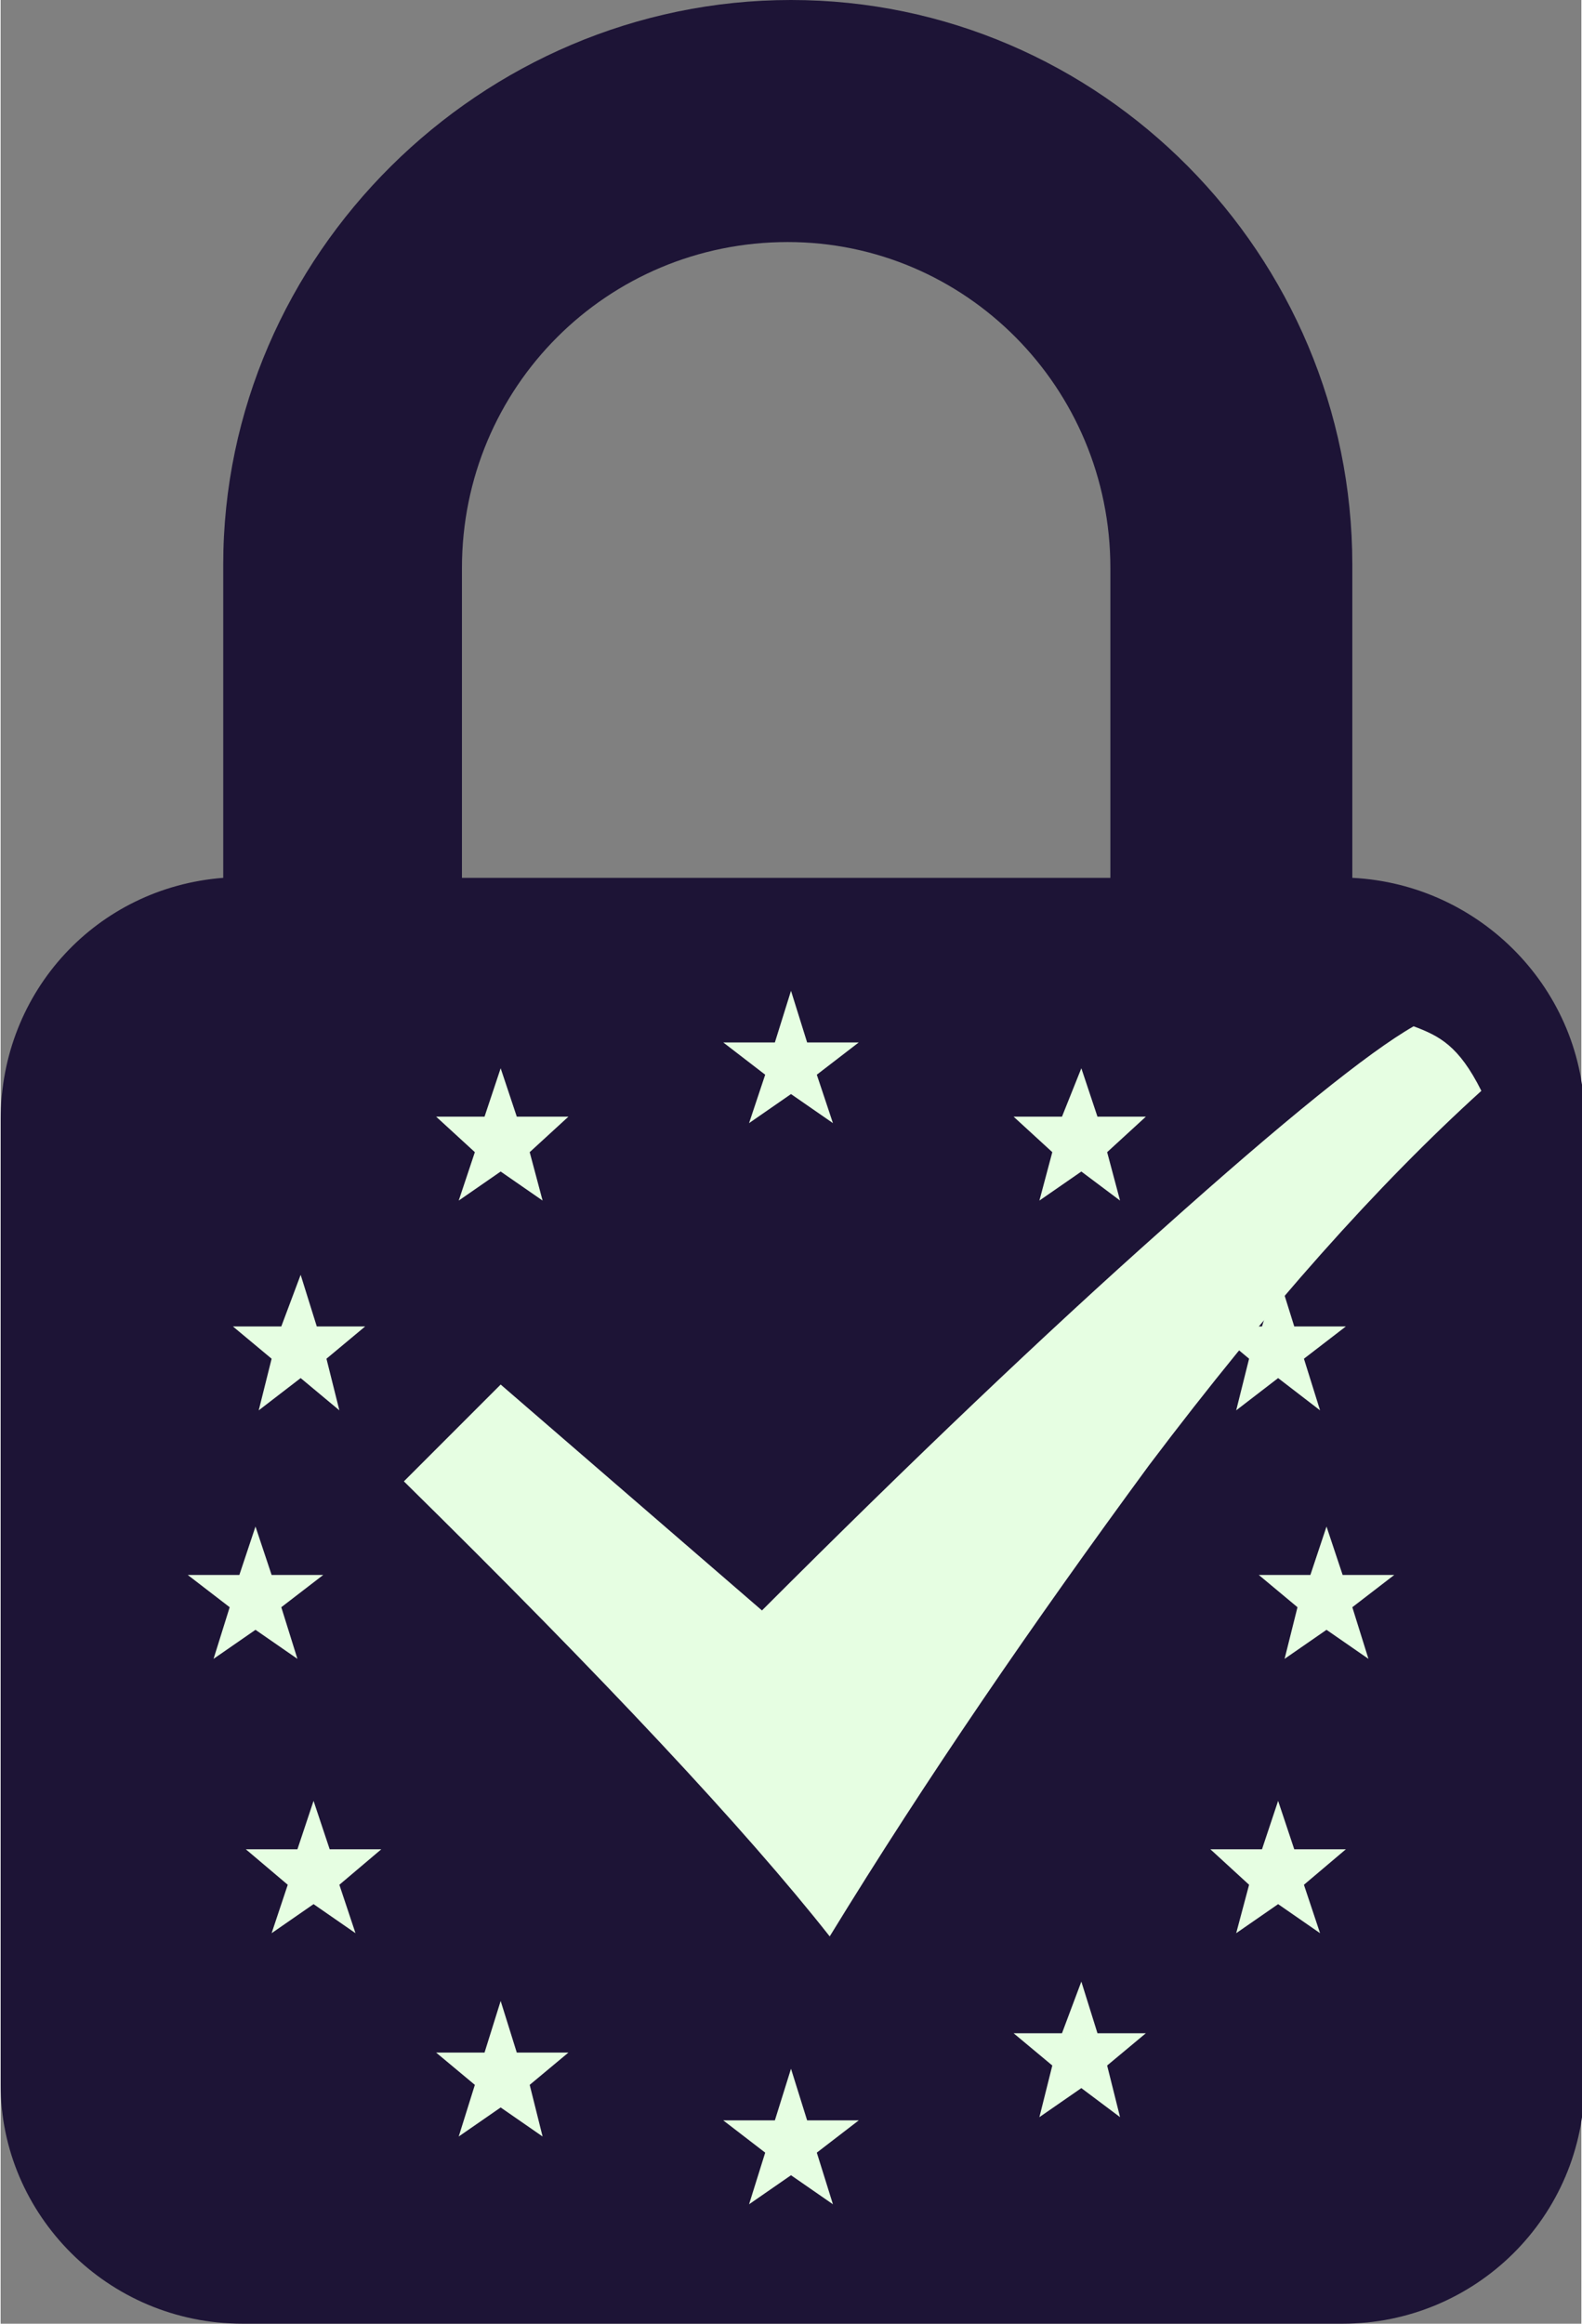 <?xml version="1.0" encoding="UTF-8"?> <svg xmlns="http://www.w3.org/2000/svg" xmlns:xlink="http://www.w3.org/1999/xlink" id="Layer_1" width="17.3mm" height="25.4mm" version="1.1" viewBox="0 0 49 72"><rect x="0" y="0" width="49" height="72" fill="#808080" stroke="none"/><defs><style> .st0, .st1 { fill: #e6fee2; } .st1, .st2 { fill-rule: evenodd; } .st2 { fill: #1d1436; } </style></defs><path class="st2" d="M41.9,27.2c0-2.9,0-6.2,0-9.7,0-9.6-7.8-17.5-17.4-17.5S6.9,7.9,6.9,17.5v9.7c-3.9.3-6.9,3.5-6.9,7.5v29.9c0,4,3.3,7.4,7.5,7.4h34.1c4.1,0,7.5-3.3,7.5-7.5v-29.8c0-4-3.2-7.3-7.2-7.5M24.4,7.5c5.5,0,10,4.5,10,10.1s0,6.7,0,9.6H14.3v-9.6c0-5.6,4.5-10.1,10.1-10.1"></path><g><polygon class="st0" points="24.5 30.7 24 32.3 22.4 32.3 23.7 33.3 23.2 34.8 24.5 33.9 25.8 34.8 25.3 33.3 26.6 32.3 25 32.3 24.5 30.7"></polygon><polygon class="st0" points="8 43.7 9.3 42.7 10.5 43.7 10.1 42.1 11.3 41.1 9.8 41.1 9.3 39.5 8.7 41.1 7.2 41.1 8.4 42.1 8 43.7"></polygon><polygon class="st0" points="10.2 57.3 9.7 55.8 9.2 57.3 7.6 57.3 8.9 58.4 8.4 59.9 9.7 59 11 59.9 10.5 58.4 11.8 57.3 10.2 57.3"></polygon><polygon class="st0" points="15.5 33.1 15 34.6 13.5 34.6 14.7 35.7 14.2 37.2 15.5 36.3 16.8 37.2 16.4 35.7 17.6 34.6 16 34.6 15.5 33.1"></polygon><polygon class="st0" points="16 63.6 15.5 62 15 63.6 13.5 63.6 14.7 64.6 14.2 66.2 15.5 65.3 16.8 66.2 16.4 64.6 17.6 63.6 16 63.6"></polygon><polygon class="st0" points="38.3 43.7 39.6 42.7 40.9 43.7 40.4 42.1 41.7 41.1 40.1 41.1 39.6 39.5 39.1 41.1 37.5 41.1 38.7 42.1 38.3 43.7"></polygon><polygon class="st0" points="40.1 57.3 39.6 55.8 39.1 57.3 37.5 57.3 38.7 58.4 38.3 59.9 39.6 59 40.9 59.9 40.4 58.4 41.7 57.3 40.1 57.3"></polygon><polygon class="st0" points="33.5 33.1 32.9 34.6 31.4 34.6 32.6 35.7 32.2 37.2 33.5 36.3 34.7 37.2 34.3 35.7 35.5 34.6 34 34.6 33.5 33.1"></polygon><polygon class="st0" points="34 63 33.5 61.4 32.9 63 31.4 63 32.6 64 32.2 65.6 33.5 64.7 34.7 65.6 34.3 64 35.5 63 34 63"></polygon><polygon class="st0" points="25 65.7 24.5 64.1 24 65.7 22.4 65.7 23.7 66.7 23.2 68.3 24.5 67.4 25.8 68.3 25.3 66.7 26.6 65.7 25 65.7"></polygon><polygon class="st0" points="43.2 48.8 41.6 48.8 41.1 47.3 40.6 48.8 39 48.8 40.2 49.8 39.8 51.4 41.1 50.5 42.4 51.4 41.9 49.8 43.2 48.8"></polygon><polygon class="st0" points="7.9 50.5 9.2 51.4 8.7 49.8 10 48.8 8.4 48.8 7.9 47.3 7.4 48.8 5.8 48.8 7.1 49.8 6.6 51.4 7.9 50.5"></polygon><path class="st1" d="M43.8,31.8c-1.4.8-4,2.9-7.8,6.3-3.6,3.2-7.7,7.1-12.4,11.8l-8.1-7-3,3c6.2,6.1,10.6,10.8,13.2,14.1,3-4.9,6.3-9.7,9.9-14.6,3.7-4.9,7.1-8.7,10.3-11.6-.7-1.4-1.3-1.7-2.1-2"></path></g></svg> 